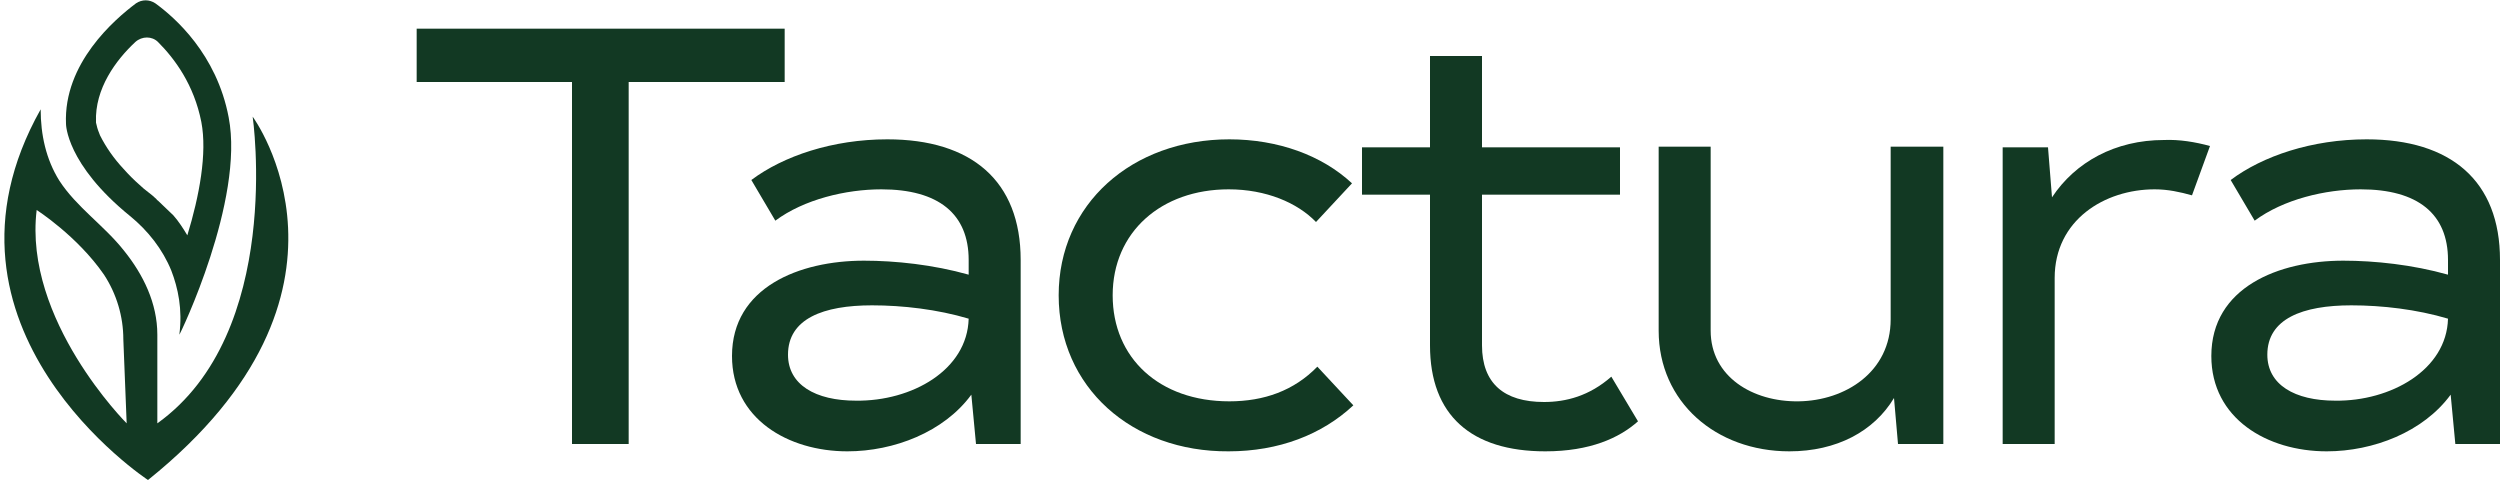<svg height="144" width="750" viewBox="0 0 750 144" xmlns="http://www.w3.org/2000/svg" version="1.2"><style>.a{fill:#123923}</style><path d="m235.2 24.6h-46.6v108.6h-17v-108.6h-46.6v-16h110.4v16z" class="a"></path><path d="m306.2 78v55.2h-13.4l-1.4-14.8c-8.2 11.2-23.2 17-37.2 17-17.8 0-34.6-9.8-34.6-28.6 0-20.6 20.2-28.6 39.6-28.6 9.4 0 20.8 1.2 31.4 4.2v-4.4c0-13.8-9-21.2-26.2-21.2-10.6 0-23.2 3-31.8 9.4l-7.2-12.2c9.6-7.2 24.4-12.2 40.8-12.2 25.2 0 40 12.4 40 36.2zm-15.6 17.6c-9.4-2.8-19.8-4-29-4-14.6 0-25.2 4-25.2 14.8 0 9 8.2 13.8 20.4 13.8 16.8 0.2 33.4-9.2 33.8-24.6z" class="a"></path><path d="m317.6 88.6c0-27.4 22-46.8 51.2-46.8 14.6 0 27.8 4.8 36.8 13.2l-10.8 11.6c-5.6-5.8-15-9.8-26.2-9.8-20.2 0-34.8 12.8-34.8 31.8 0 18.8 14 31.8 35 31.8 10.4 0 19.4-3.2 26.4-10.4l10.8 11.6c-9.4 8.8-22.4 13.8-37.4 13.8-29 0.2-51-19.2-51-46.8z" class="a"></path><path d="m491.4 126.4c-5.6 5-14.4 9-27.8 9-22.2 0-34.6-10.8-34.6-31.8v-45.2h-20.4v-14.2h20.4v-27.4h15.6v27.4h41.4v14.2h-41.4v45.2c0 11.4 6.6 17 18.6 17 6.6 0 13.6-1.8 20.2-7.6z" class="a"></path><path d="m583 44.2v89h-13.6l-1.2-13.8c-6 10-17.2 16-31.4 16-22 0-39.2-14.8-39.2-36.2v-55.2h15.6v55.2c0 13.8 12.6 21.4 26.4 21.2 14-0.2 27.6-8.8 27.6-24.6v-51.8h15.8z" class="a"></path><path d="m663 43.8l-5.4 14.8c-3.6-1-7.2-1.8-11.2-1.8-15 0-30 9.2-30 26.6v49.8h-15.6v-89h13.6l1.2 15c7-10.6 19-17.2 33.6-17.2 4.6-0.2 9.4 0.6 13.8 1.8z" class="a"></path><path d="m750 78v55.2h-13.4l-1.4-14.8c-8.2 11.2-23.2 17-37.2 17-17.8 0-34.6-9.8-34.6-28.6 0-20.6 20.2-28.6 39.6-28.6 9.4 0 20.8 1.2 31.4 4.2v-4.4c0-13.8-9-21.2-26.2-21.2-10.6 0-23.2 3-31.8 9.4l-7.2-12.2c9.6-7.2 24.4-12.2 40.8-12.2 25.2 0 40 12.4 40 36.2zm-15.6 17.6c-9.4-2.8-19.8-4-29-4-14.6 0-25.2 4-25.2 14.8 0 9 8.2 13.8 20.4 13.8 16.6 0.2 33.4-9.2 33.8-24.6z" class="a"></path><path d="m68.6 35.2c-3.6-19-16.2-30-22-34.2-1.8-1.2-4-1.2-5.8 0-6.4 4.8-21.8 18-21 36.2 0 0 0 12 19.2 27.6 5.4 4.4 9.8 10 12.4 16.4 2 5.2 3.4 11.6 2.4 19.2 0.2 0 19.6-40.4 14.8-65.2zm-21.2 25c-0.2-0.2-0.4-0.2-0.4-0.4-1.6-1.6-3.6-2.8-5.2-4.4q-2.4-2.1-4.8-4.8c-2.8-3-5.2-6.4-7-10-0.4-1-0.8-2-1-3 0-0.2-0.2-0.6-0.2-0.8 0 0 0 0 0-0.2-0.4-10 6-18.6 11.8-24 2-1.8 5-1.8 6.8 0 5 5 10.8 12.8 13 24 1.8 9.4-0.6 22.2-4.2 34-1.2-2-2.6-4.2-4.2-6-1.4-1.4-3-2.8-4.6-4.4z" class="a"></path><path d="m75.8 35c0 0 9.4 64.8-28.6 92v-26.6c0-9.4-4.2-18-10-25.2-6-7.6-14.2-13-19.4-21-4-6.4-5.6-13.8-5.6-21.4-37 65.8 32.2 111.2 32.2 111.2 70.2-56.4 31.4-109 31.4-109zm-37.8 92c0 0-31-31-27-64 0 0 12.2 7.8 20.2 19.4 3.8 5.8 5.8 12.6 5.8 19.4z" class="a"></path></svg>
